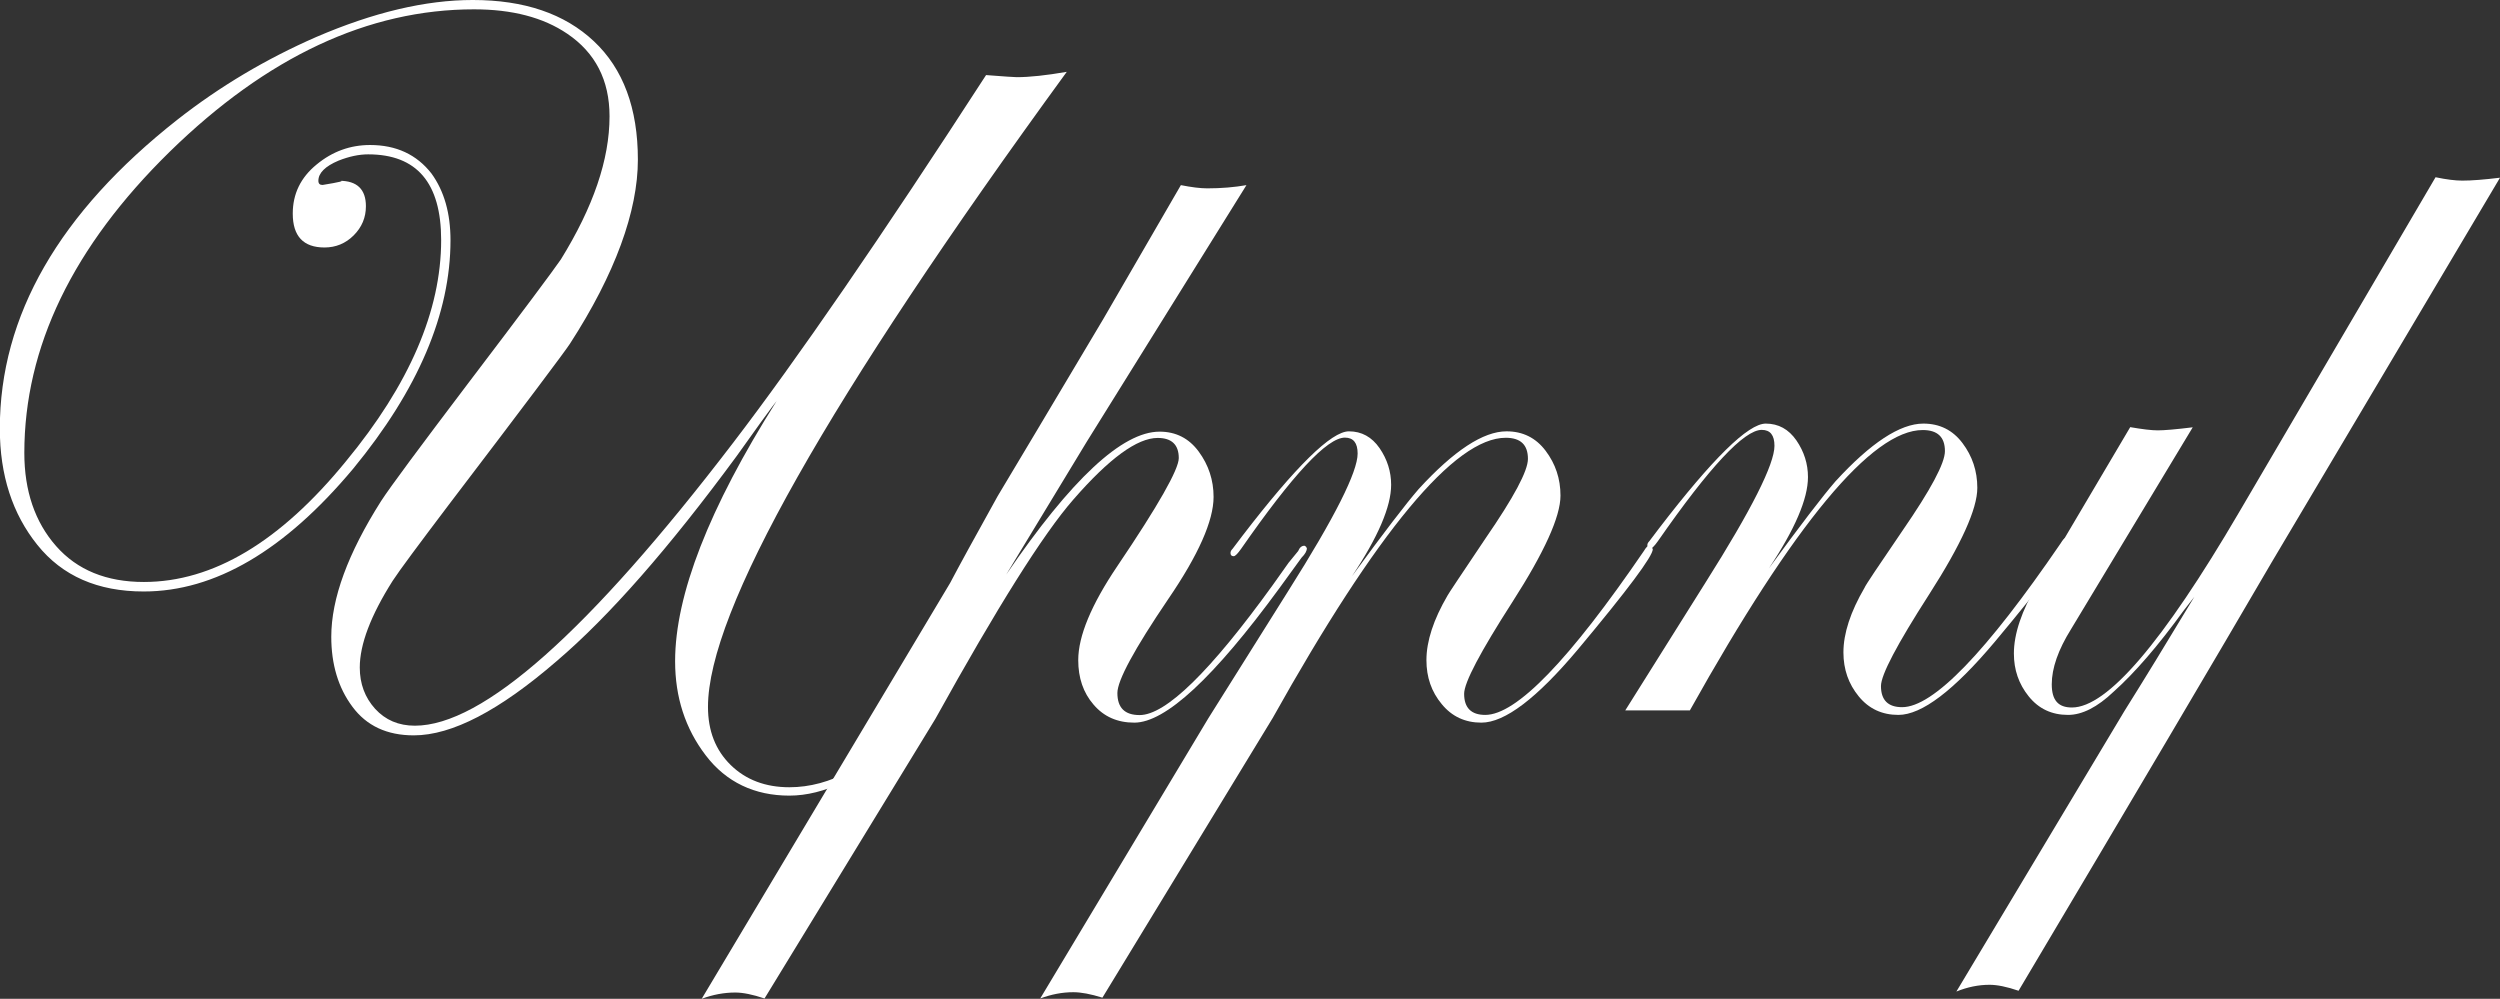 <?xml version="1.0" encoding="UTF-8"?> <svg xmlns="http://www.w3.org/2000/svg" id="Layer_2" data-name="Layer 2" viewBox="0 0 155.16 61.99"><rect x="0" y="0" width="155.16" height="61.99" fill="#333333" stroke="none"/><defs><style> .cls-1 { fill: #fff; } </style></defs><g id="Layer_1-2" data-name="Layer 1"><g><path class="cls-1" d="m66.2,4.47c-14.84,20.36-22.26,33.49-22.26,39.4,0,1.49.47,2.69,1.41,3.61.94.92,2.16,1.38,3.64,1.38,2.54,0,5.03-1.36,7.49-4.07.17-.22.33-.33.46-.33s.2.09.2.26c0,.22-.37.66-1.12,1.31-2.54,2.23-4.88,3.35-7.03,3.35s-3.92-.83-5.19-2.5c-1.27-1.66-1.9-3.61-1.9-5.84,0-4.11,2.1-9.5,6.3-16.15-.04.04-.37.48-.98,1.32l-1.51,2.11c-4.2,5.71-7.92,9.95-11.16,12.71-3.55,3.07-6.5,4.61-8.87,4.61-1.66,0-2.93-.59-3.81-1.78-.88-1.18-1.31-2.63-1.31-4.34,0-2.37,1.03-5.17,3.09-8.42.57-.88,2.39-3.33,5.45-7.37,3.33-4.38,5.23-6.93,5.71-7.63,2.01-3.25,3.02-6.2,3.02-8.88,0-2.24-.88-3.95-2.63-5.13-1.49-1.01-3.42-1.51-5.78-1.51-6.57,0-12.86,2.95-18.88,8.83C4.52,15.31,1.51,21.54,1.51,28.11c0,2.36.66,4.29,1.97,5.78,1.31,1.49,3.13,2.23,5.45,2.23,4.29,0,8.47-2.5,12.54-7.49,3.94-4.77,5.91-9.35,5.91-13.73,0-3.55-1.51-5.32-4.53-5.32-.57,0-1.18.13-1.84.39-.83.35-1.25.77-1.25,1.25,0,.18.09.26.26.26,1.05-.17,1.4-.26,1.05-.26,1.09,0,1.64.53,1.64,1.58,0,.7-.25,1.3-.76,1.81-.5.5-1.11.75-1.81.75-1.31,0-1.97-.7-1.97-2.1,0-1.23.49-2.24,1.48-3.05.98-.81,2.09-1.21,3.32-1.21,1.62,0,2.89.59,3.81,1.77.79,1.09,1.18,2.47,1.18,4.14,0,4.55-2.01,9.28-6.04,14.18-4.25,5.08-8.58,7.62-13,7.62-2.85,0-5.05-.96-6.6-2.89-1.55-1.93-2.33-4.33-2.33-7.22,0-7,3.68-13.4,11.03-19.18,2.63-2.06,5.49-3.76,8.6-5.12,3.55-1.53,6.79-2.3,9.72-2.3,3.2,0,5.7.85,7.52,2.56,1.82,1.71,2.73,4.16,2.73,7.35s-1.41,7.09-4.22,11.43c-.31.48-2.81,3.81-7.51,9.98-1.89,2.5-3.06,4.07-3.49,4.73-1.36,2.15-2.04,3.94-2.04,5.38,0,1.01.32,1.86.95,2.56.64.7,1.46,1.05,2.47,1.05,4.21,0,10.79-5.84,19.73-17.53,3.99-5.21,9.23-12.83,15.72-22.85,1.14.09,1.77.13,1.91.13.79,0,1.82-.11,3.09-.33Z"></path><path class="cls-1" d="m81.11,34.02c0,.18-.11.37-.33.59l-1.38,1.9c-4.07,5.56-7.07,8.34-9,8.34-1.05,0-1.89-.37-2.53-1.12-.64-.74-.95-1.66-.95-2.76,0-1.49.81-3.44,2.43-5.84,2.54-3.76,3.81-6,3.81-6.7,0-.83-.44-1.25-1.31-1.25-1.27,0-3.01,1.27-5.23,3.82-1.88,2.15-4.73,6.69-8.57,13.62l-10.6,17.35c-.74-.25-1.34-.37-1.82-.37-.69,0-1.39.13-2.08.39l15.42-25.81c.53-1.01,1.51-2.8,2.95-5.39.97-1.62,3.16-5.28,6.56-11l4.81-8.3c.66.13,1.2.2,1.64.2.88,0,1.69-.07,2.43-.2l-9.92,15.94c-.61,1-2.28,3.75-4.99,8.23,4.03-5.91,7.2-8.87,9.52-8.87,1.01,0,1.82.41,2.43,1.24.61.83.92,1.77.92,2.81,0,1.48-.94,3.6-2.82,6.35-2.1,3.1-3.15,5.04-3.15,5.82,0,.92.46,1.37,1.38,1.37,1.62,0,4.38-2.69,8.27-8.08l.98-1.38.59-.72c.09-.22.22-.33.39-.33.09.04.13.09.13.13Z"></path><path class="cls-1" d="m102.58,34.08c0,.44-1.55,2.52-4.66,6.24-2.54,3.02-4.53,4.53-5.98,4.53-1.01,0-1.83-.38-2.46-1.15-.64-.77-.95-1.67-.95-2.73,0-1.18.44-2.52,1.31-4.01.04-.09.83-1.27,2.36-3.55,1.75-2.54,2.63-4.18,2.63-4.93,0-.88-.46-1.31-1.38-1.31-3.16,0-7.98,5.8-14.46,17.39l-10.57,17.36c-.73-.23-1.33-.34-1.8-.34-.69,0-1.37.13-2.06.39l10.44-17.4,4.99-7.95c2.85-4.51,4.27-7.33,4.27-8.47,0-.66-.26-.99-.79-.99-1.1,0-3.24,2.3-6.44,6.9-.22.31-.37.46-.46.46-.13,0-.2-.06-.2-.2,0-.09.04-.17.13-.26l.59-.78c3.33-4.34,5.54-6.51,6.63-6.51.79,0,1.42.35,1.9,1.04.48.7.72,1.46.72,2.28,0,1.35-.81,3.24-2.43,5.67,1.97-2.7,3.35-4.5,4.14-5.41,2.19-2.39,4.01-3.58,5.45-3.58,1.01,0,1.82.4,2.43,1.21.61.81.92,1.73.92,2.78,0,1.31-1,3.51-2.99,6.61-1.99,3.1-2.99,4.99-2.99,5.69,0,.87.44,1.31,1.31,1.31,1.93,0,5.21-3.39,9.85-10.18.13-.22.24-.33.33-.33.13,0,.2.07.2.2Z"></path><path class="cls-1" d="m128.46,33.6c0,.44-1.55,2.52-4.66,6.24-2.54,3.02-4.53,4.53-5.98,4.53-1.01,0-1.83-.38-2.46-1.15-.63-.77-.95-1.67-.95-2.73,0-1.18.44-2.52,1.31-4.01.04-.13.83-1.31,2.36-3.55,1.75-2.54,2.63-4.18,2.63-4.93,0-.88-.46-1.31-1.38-1.31-3.15,0-7.97,5.8-14.45,17.4h-4.01l4.99-7.95c2.85-4.51,4.27-7.33,4.27-8.47,0-.66-.26-.99-.79-.99-1.09,0-3.24,2.3-6.44,6.9-.22.31-.37.46-.46.46-.13,0-.2-.06-.2-.2,0-.09.04-.17.13-.26l.59-.78c3.33-4.34,5.54-6.51,6.63-6.51.79,0,1.42.35,1.9,1.04.48.7.72,1.46.72,2.28,0,1.35-.81,3.24-2.43,5.67,1.97-2.7,3.35-4.5,4.14-5.41,2.19-2.39,4.01-3.58,5.45-3.58,1.01,0,1.82.4,2.43,1.21.61.81.92,1.73.92,2.78,0,1.31-1,3.51-2.99,6.61-1.99,3.1-2.99,4.99-2.99,5.69,0,.87.44,1.31,1.31,1.31,1.93,0,5.21-3.39,9.85-10.18.13-.22.24-.33.33-.33.13,0,.2.07.2.2Z"></path><path class="cls-1" d="m155.16,11.03l-14.16,23.85c-3.43,5.88-8.67,14.75-15.72,26.61-.73-.25-1.33-.37-1.8-.37-.69,0-1.37.14-2.06.42l10.43-17.41c1.18-1.88,2.63-4.25,4.34-7.09l-.66.85c-1.58,2.18-3.03,3.86-4.35,5.04-1.01.96-1.95,1.44-2.83,1.44-1.01,0-1.82-.38-2.44-1.15s-.92-1.65-.92-2.66c0-1.22.48-2.65,1.44-4.27l5.78-9.78c.75.13,1.32.2,1.71.2s1.12-.06,2.17-.19l-7.56,12.54c-.79,1.27-1.19,2.41-1.19,3.41s.41,1.44,1.25,1.44c2.19,0,5.64-4.03,10.36-12.09l12.21-20.82c.67.14,1.22.21,1.66.21.58,0,1.35-.06,2.33-.18Z"></path></g></g></svg> 